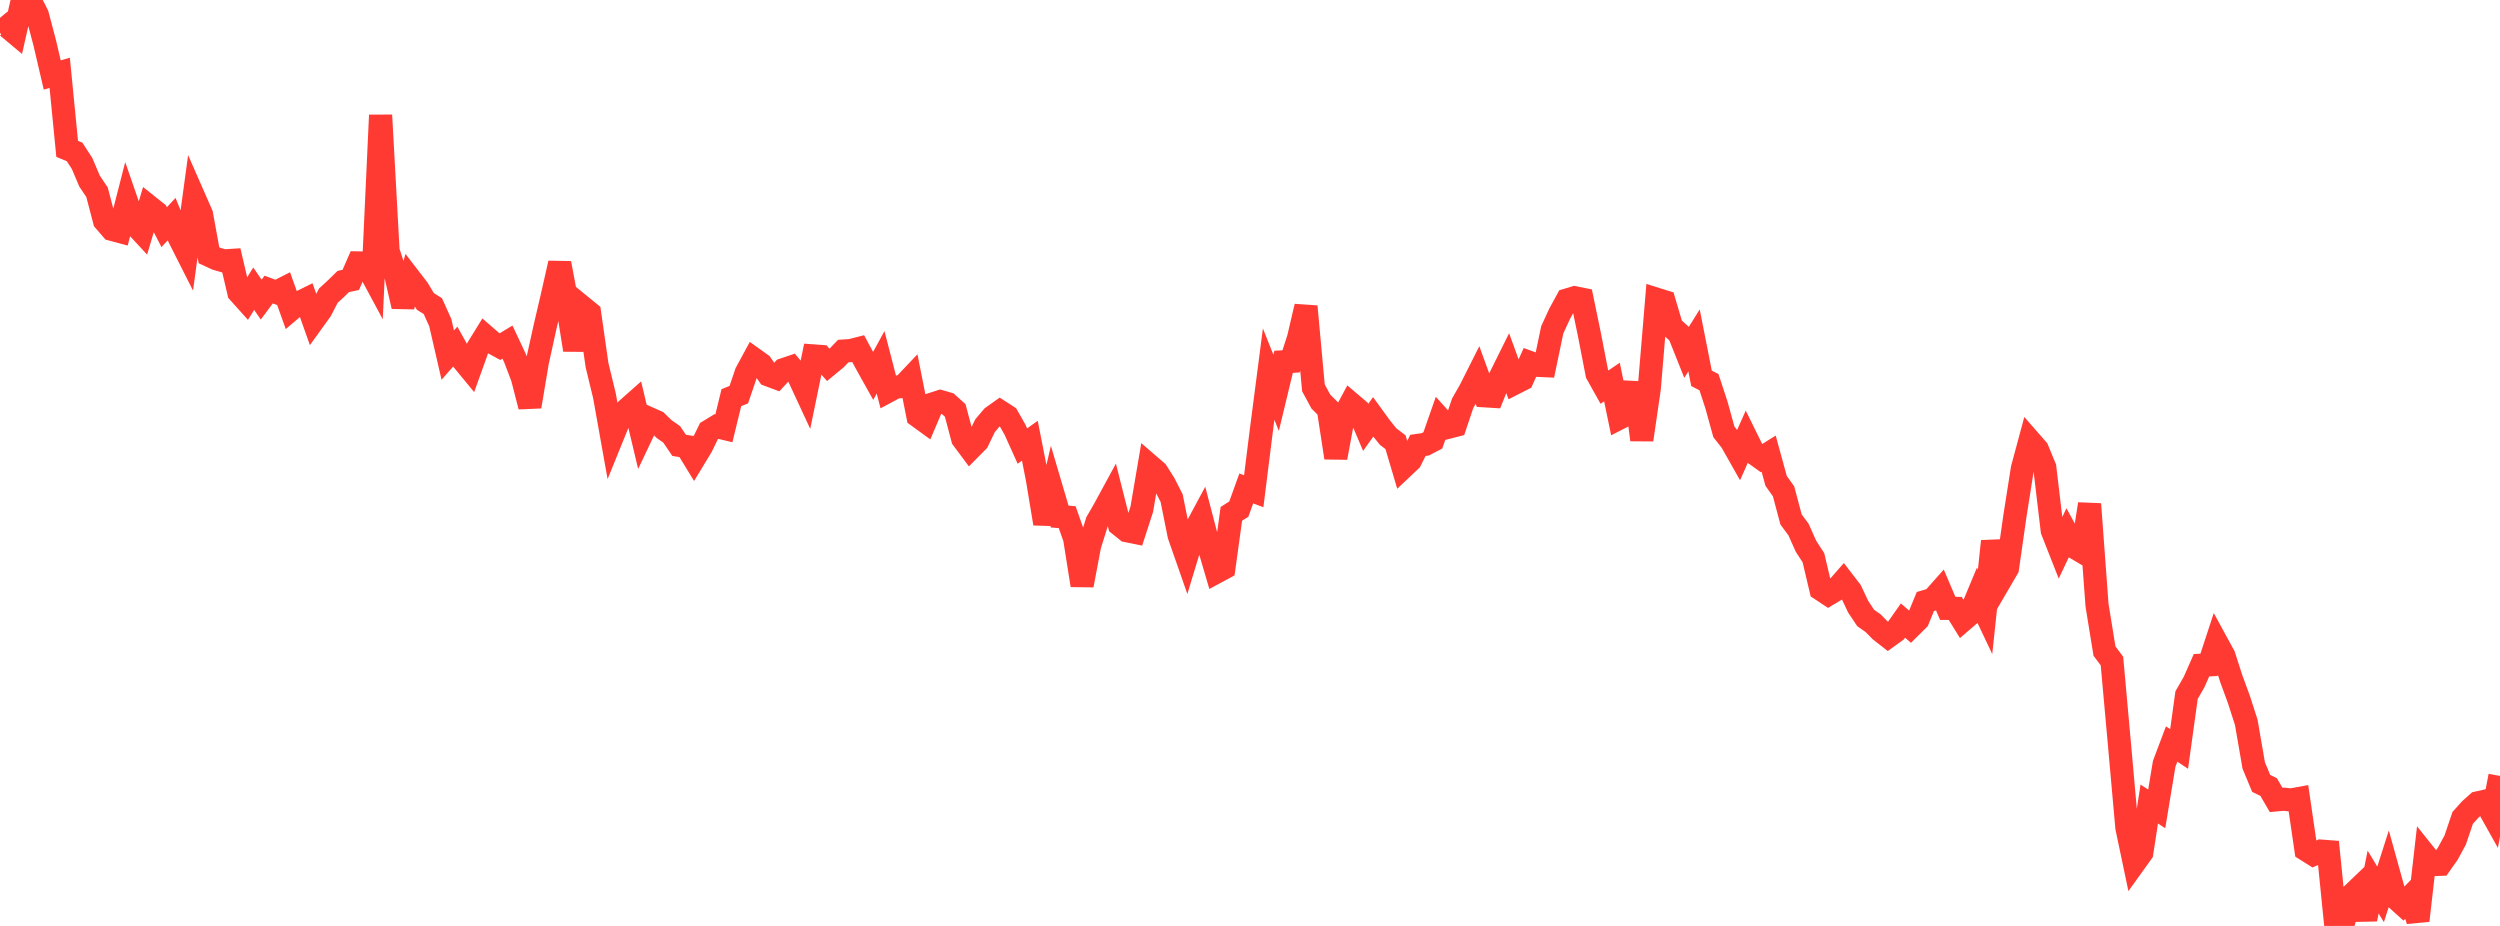 <?xml version="1.0" standalone="no"?>
<!DOCTYPE svg PUBLIC "-//W3C//DTD SVG 1.1//EN" "http://www.w3.org/Graphics/SVG/1.1/DTD/svg11.dtd">

<svg width="135" height="50" viewBox="0 0 135 50" preserveAspectRatio="none" 
  xmlns="http://www.w3.org/2000/svg"
  xmlns:xlink="http://www.w3.org/1999/xlink">


<polyline points="0.0, 1.775 0.403, 1.441 0.806, 1.778 1.209, 0.0 1.612, 0.005 2.015, 0.799 2.418, 2.323 2.821, 4.052 3.224, 3.931 3.627, 8.038 4.03, 8.206 4.433, 8.83 4.836, 9.779 5.239, 10.38 5.642, 11.918 6.045, 12.385 6.448, 12.493 6.851, 10.922 7.254, 12.086 7.657, 12.52 8.06, 11.165 8.463, 11.487 8.866, 12.266 9.269, 11.831 9.672, 12.821 10.075, 13.618 10.478, 10.658 10.881, 11.576 11.284, 13.784 11.687, 13.971 12.09, 14.089 12.493, 14.063 12.896, 15.787 13.299, 16.236 13.701, 15.589 14.104, 16.179 14.507, 15.636 14.91, 15.785 15.313, 15.58 15.716, 16.709 16.119, 16.367 16.522, 16.167 16.925, 17.304 17.328, 16.744 17.731, 15.966 18.134, 15.594 18.537, 15.201 18.94, 15.115 19.343, 14.198 19.746, 14.205 20.149, 14.954 20.552, 6.219 20.955, 13.549 21.358, 14.792 21.761, 16.543 22.164, 15.084 22.567, 15.607 22.97, 16.277 23.373, 16.53 23.776, 17.424 24.179, 19.177 24.582, 18.717 24.985, 19.439 25.388, 19.928 25.791, 18.805 26.194, 18.15 26.597, 18.499 27.0, 18.719 27.403, 18.474 27.806, 19.33 28.209, 20.391 28.612, 21.954 29.015, 19.552 29.418, 17.72 29.821, 15.992 30.224, 14.213 30.627, 16.361 31.03, 18.896 31.433, 16.57 31.836, 16.898 32.239, 19.716 32.642, 21.378 33.045, 23.633 33.448, 22.641 33.851, 22.113 34.254, 21.756 34.657, 23.451 35.06, 22.601 35.463, 22.781 35.866, 23.173 36.269, 23.454 36.672, 24.047 37.075, 24.114 37.478, 24.772 37.881, 24.107 38.284, 23.278 38.687, 23.033 39.09, 23.129 39.493, 21.475 39.896, 21.311 40.299, 20.125 40.701, 19.383 41.104, 19.671 41.507, 20.25 41.91, 20.4 42.313, 19.961 42.716, 19.825 43.119, 20.309 43.522, 21.178 43.925, 19.22 44.328, 19.249 44.731, 19.708 45.134, 19.375 45.537, 18.957 45.94, 18.931 46.343, 18.828 46.746, 19.58 47.149, 20.302 47.552, 19.565 47.955, 21.123 48.358, 20.907 48.761, 20.863 49.164, 20.438 49.567, 22.468 49.97, 22.761 50.373, 21.813 50.776, 21.684 51.179, 21.801 51.582, 22.164 51.985, 23.688 52.388, 24.229 52.791, 23.821 53.194, 22.985 53.597, 22.51 54.0, 22.224 54.403, 22.485 54.806, 23.195 55.209, 24.088 55.612, 23.798 56.015, 25.848 56.418, 28.275 56.821, 26.53 57.224, 27.895 57.627, 27.926 58.03, 29.068 58.433, 31.605 58.836, 29.469 59.239, 28.178 59.642, 27.48 60.045, 26.738 60.448, 28.333 60.851, 28.658 61.254, 28.739 61.657, 27.494 62.06, 25.126 62.463, 25.474 62.866, 26.11 63.269, 26.901 63.672, 28.907 64.075, 30.06 64.478, 28.73 64.881, 27.98 65.284, 29.52 65.687, 30.889 66.09, 30.672 66.493, 27.748 66.896, 27.492 67.299, 26.376 67.701, 26.527 68.104, 23.31 68.507, 20.202 68.91, 21.213 69.313, 19.538 69.716, 19.515 70.119, 18.27 70.522, 16.548 70.925, 20.945 71.328, 21.687 71.731, 22.089 72.134, 24.717 72.537, 22.542 72.94, 21.789 73.343, 22.132 73.746, 23.078 74.149, 22.513 74.552, 23.068 74.955, 23.571 75.358, 23.88 75.761, 25.24 76.164, 24.859 76.567, 24.051 76.97, 23.992 77.373, 23.782 77.776, 22.629 78.179, 23.077 78.582, 22.974 78.985, 21.774 79.388, 21.069 79.791, 20.268 80.194, 21.375 80.597, 21.4 81.0, 20.39 81.403, 19.578 81.806, 20.685 82.209, 20.48 82.612, 19.579 83.015, 19.726 83.418, 19.745 83.821, 17.811 84.224, 16.937 84.627, 16.199 85.03, 16.078 85.433, 16.159 85.836, 18.105 86.239, 20.184 86.642, 20.904 87.045, 20.63 87.448, 22.577 87.851, 22.371 88.254, 20.683 88.657, 23.748 89.06, 20.985 89.463, 16.161 89.866, 16.287 90.269, 17.651 90.672, 18.017 91.075, 19.028 91.478, 18.382 91.881, 20.429 92.284, 20.637 92.687, 21.864 93.09, 23.321 93.493, 23.834 93.896, 24.547 94.299, 23.643 94.701, 24.458 95.104, 24.747 95.507, 24.495 95.91, 25.965 96.313, 26.535 96.716, 28.048 97.119, 28.594 97.522, 29.495 97.925, 30.118 98.328, 31.822 98.731, 32.089 99.134, 31.847 99.537, 31.388 99.94, 31.912 100.343, 32.765 100.746, 33.369 101.149, 33.653 101.552, 34.061 101.955, 34.375 102.358, 34.083 102.761, 33.511 103.164, 33.861 103.567, 33.461 103.97, 32.482 104.373, 32.362 104.776, 31.908 105.179, 32.853 105.582, 32.854 105.985, 33.505 106.388, 33.157 106.791, 32.19 107.194, 33.041 107.597, 29.228 108.0, 31.376 108.403, 30.686 108.806, 27.861 109.209, 25.305 109.612, 23.808 110.015, 24.269 110.418, 25.247 110.821, 28.648 111.224, 29.672 111.627, 28.821 112.03, 29.558 112.433, 29.796 112.836, 27.219 113.239, 32.677 113.642, 35.157 114.045, 35.694 114.448, 40.166 114.851, 44.686 115.254, 46.603 115.657, 46.041 116.06, 43.418 116.463, 43.68 116.866, 41.245 117.269, 40.177 117.672, 40.444 118.075, 37.535 118.478, 36.837 118.881, 35.922 119.284, 35.902 119.687, 34.673 120.09, 35.412 120.493, 36.66 120.896, 37.758 121.299, 39.009 121.701, 41.335 122.104, 42.304 122.507, 42.501 122.91, 43.194 123.313, 43.156 123.716, 43.198 124.119, 43.125 124.522, 45.884 124.925, 46.138 125.328, 45.96 125.731, 45.99 126.134, 50.0 126.537, 49.854 126.94, 48.382 127.343, 47.997 127.746, 49.637 128.149, 47.631 128.552, 48.297 128.955, 47.032 129.358, 48.484 129.761, 48.847 130.164, 48.433 130.567, 49.712 130.97, 46.184 131.373, 46.688 131.776, 46.673 132.179, 46.102 132.582, 45.357 132.985, 44.166 133.388, 43.718 133.791, 43.356 134.194, 43.266 134.597, 43.987 135.0, 41.903" fill="none" stroke="#ff3a33" stroke-width="1.25"/>

</svg>